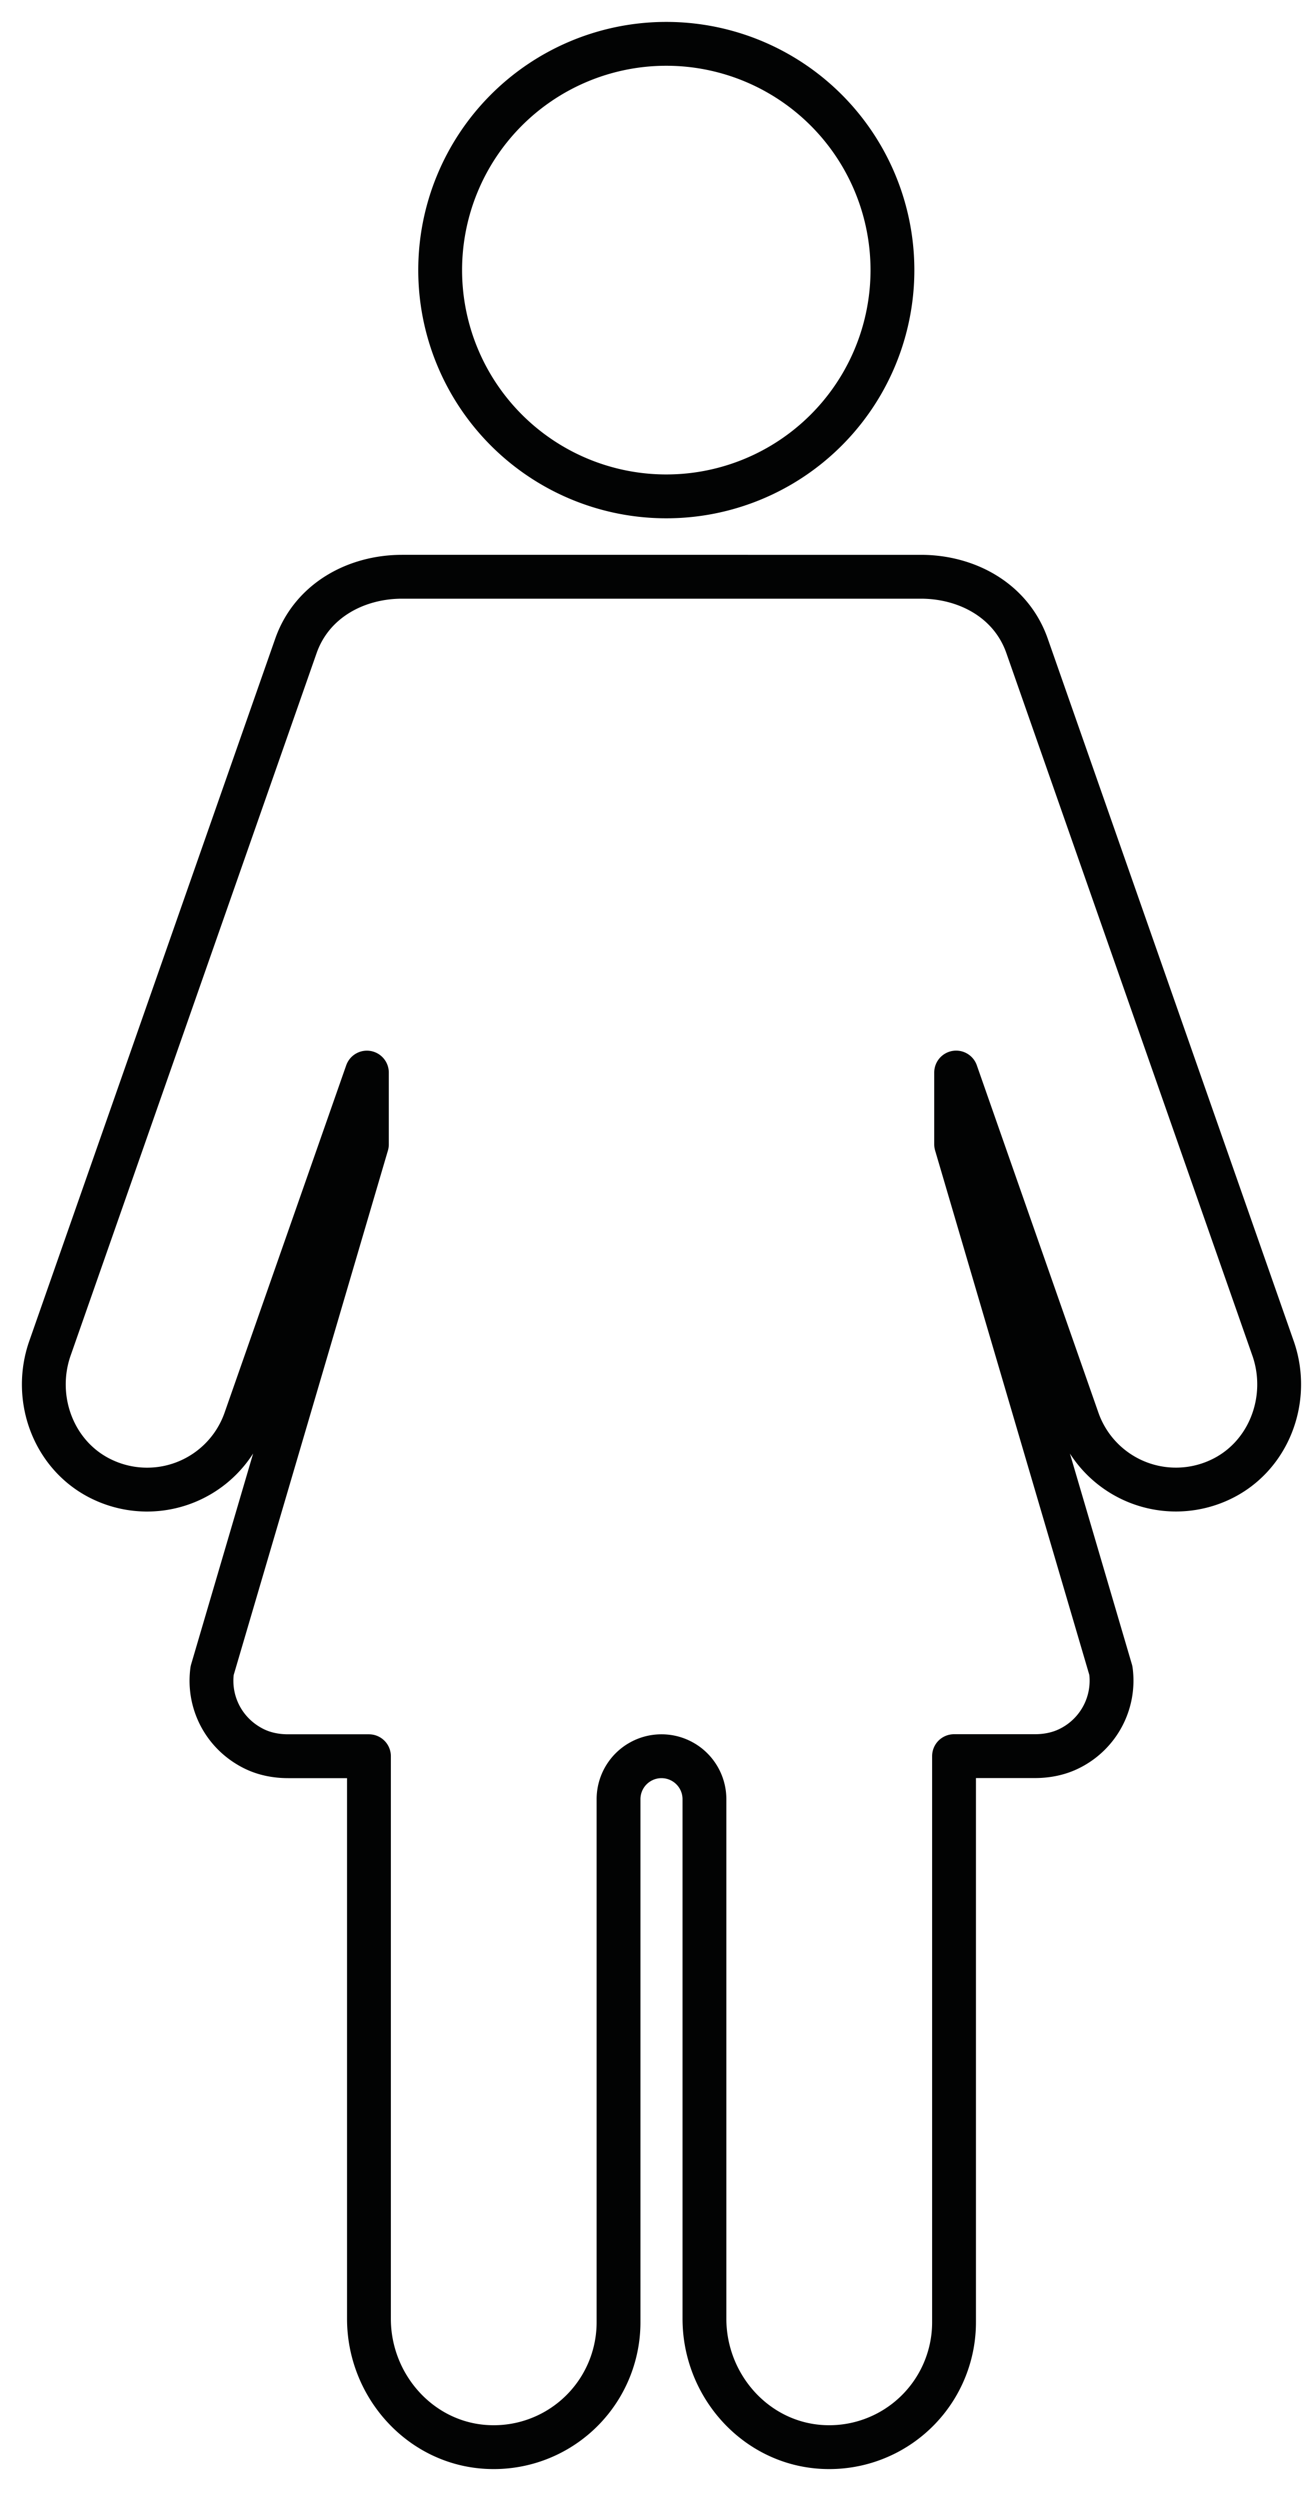 <svg xmlns="http://www.w3.org/2000/svg" width="30" height="57" viewBox="0 0 30 57"><g><g><g><path fill="none" stroke="#020303" stroke-linejoin="round" stroke-miterlimit="20" d="M29.042 30.74l-5.61-16.011c-.363-1.04-1.373-1.579-2.425-1.579H9.175c-1.051 0-2.061.54-2.425 1.579L1.14 30.74c-.409 1.168.1 2.494 1.226 3.007a2.373 2.373 0 0 0 3.229-1.372l2.775-7.92v1.637L4.84 38.089c-.096.705.25 1.42.929 1.77.247.128.526.183.804.183h1.844v12.826c0 1.532 1.178 2.852 2.71 2.924a2.847 2.847 0 0 0 2.984-2.844V41.022a.98.98 0 1 1 1.96 0v11.845c0 1.533 1.178 2.852 2.71 2.925a2.847 2.847 0 0 0 2.984-2.844V40.04v0h1.845c.278 0 .556-.055.803-.182a1.725 1.725 0 0 0 .93-1.77l-3.53-11.998v0-1.636 0l2.774 7.92a2.374 2.374 0 0 0 3.23 1.372c1.125-.513 1.634-1.84 1.225-3.007z"/></g><g><path fill="none" stroke="#020303" stroke-linejoin="round" stroke-miterlimit="20" d="M15.129 1a5.159 5.159 0 1 1 0 10.317 5.159 5.159 0 0 1 0-10.317z"/></g></g></g></svg>